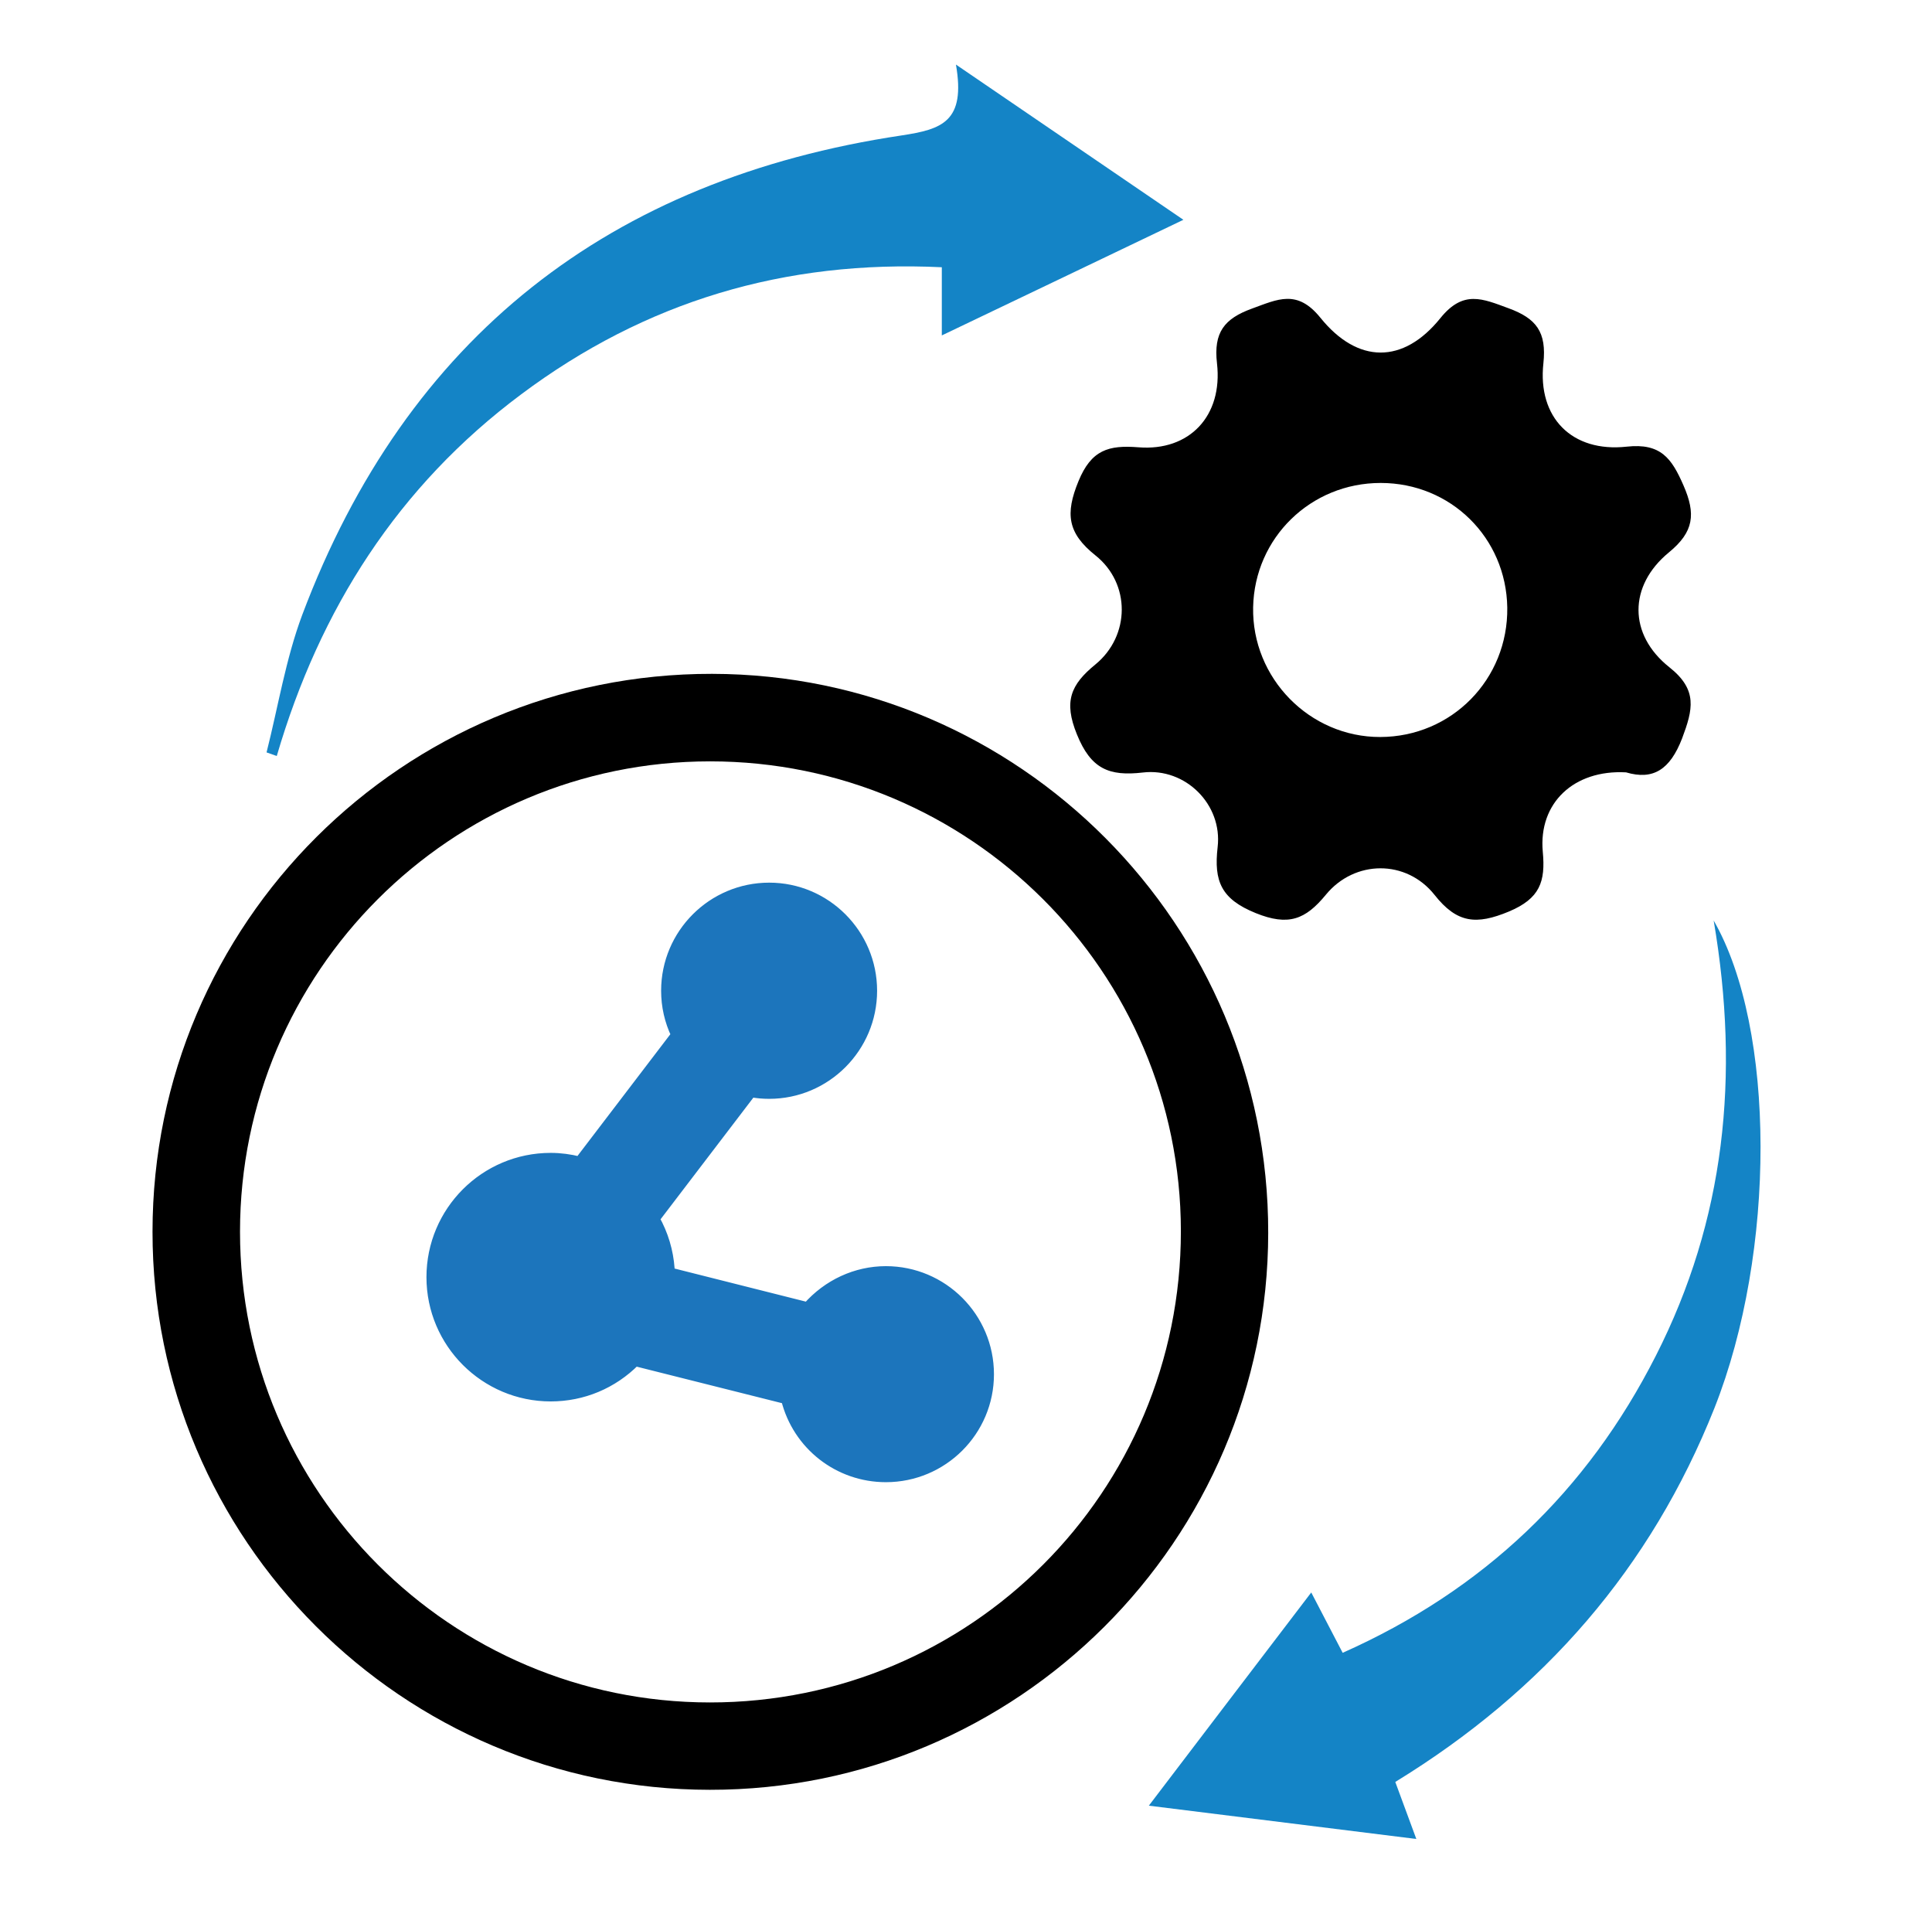 <?xml version="1.0" encoding="utf-8"?>
<!-- Generator: Adobe Illustrator 25.2.1, SVG Export Plug-In . SVG Version: 6.00 Build 0)  -->
<svg version="1.1" id="Layer_1" xmlns="http://www.w3.org/2000/svg" xmlns:xlink="http://www.w3.org/1999/xlink" x="0px" y="0px"
	 viewBox="0 0 123 122" style="enable-background:new 0 0 123 122;" xml:space="preserve">
<style type="text/css">
	.st0{fill:#1484C6;}
	.st1{fill:#1C75BC;stroke:#1C75BC;stroke-miterlimit:10;}
</style>
<path d="M103.52,49.16c-3.33-0.18-5.58,1.96-5.3,5.05c0.18,1.91-0.18,2.98-2.16,3.81c-2.07,0.86-3.3,0.75-4.73-1.06
	c-1.8-2.27-5.09-2.24-6.92-0.01c-1.3,1.58-2.38,2.01-4.46,1.17c-2.2-0.89-2.68-2.02-2.43-4.2c0.32-2.71-2.05-5.07-4.76-4.75
	c-2.16,0.25-3.31-0.23-4.2-2.43c-0.85-2.09-0.4-3.16,1.18-4.45c2.22-1.82,2.25-5.15,0-6.94c-1.78-1.42-1.93-2.65-1.08-4.72
	c0.82-2,1.92-2.31,3.82-2.16c3.24,0.26,5.38-1.99,5-5.34c-0.23-1.98,0.47-2.85,2.23-3.49c1.63-0.59,2.87-1.25,4.35,0.58
	c2.38,2.95,5.28,2.96,7.64,0.03c1.46-1.81,2.68-1.24,4.34-0.63c1.78,0.65,2.43,1.52,2.22,3.5c-0.38,3.46,1.82,5.69,5.3,5.31
	c2.18-0.24,2.87,0.75,3.62,2.47c0.79,1.81,0.67,2.95-0.93,4.26c-2.58,2.12-2.59,5.23,0.03,7.31c1.82,1.44,1.5,2.69,0.81,4.53
	C106.32,48.99,105.25,49.67,103.52,49.16z M87.9,30.74c-4.45,0-8.03,3.49-8.12,7.91c-0.09,4.51,3.6,8.27,8.09,8.26
	c4.55-0.01,8.15-3.67,8.09-8.24C95.89,34.22,92.36,30.74,87.9,30.74z"/>
<path class="st0" d="M60.86,4.11c5.1,3.48,9.55,6.52,14.48,9.88c-5.29,2.53-10.18,4.88-15.38,7.36c0-1.58,0-2.76,0-4.34
	c-10.03-0.48-18.89,2.19-26.78,8.09c-7.83,5.84-12.82,13.66-15.56,23.02c-0.22-0.08-0.43-0.15-0.65-0.23
	c0.74-2.92,1.22-5.94,2.27-8.75C25.9,21.45,38.83,11.4,57.4,8.62C59.97,8.23,61.49,7.75,60.86,4.11z"/>
<path class="st0" d="M88.83,113.42c0.46,1.25,0.81,2.2,1.34,3.63c-5.68-0.71-11-1.37-17.03-2.12c3.55-4.66,6.82-8.96,10.34-13.57
	c0.73,1.4,1.3,2.49,2,3.84c8.97-3.99,15.56-10.28,19.94-18.91c4.39-8.63,5.37-17.78,3.68-27.7c3.96,6.89,3.98,21.1,0.05,31.03
	C105.1,99.8,98.3,107.62,88.83,113.42z"/>
<path d="M45.19,113.92C25.61,113.91,9.7,97.98,9.71,78.4c0-19.63,15.97-35.54,35.62-35.51c19.56,0.03,35.44,15.99,35.41,35.59
	C80.72,98.04,64.78,113.94,45.19,113.92z M45.21,48.46c-16.52,0-29.93,13.42-29.93,29.94c0,16.53,13.39,29.95,29.91,29.96
	c16.59,0.01,30-13.4,29.99-30C75.17,61.85,61.74,48.46,45.21,48.46z"/>
<g>
	<path class="st1" d="M57.29,82.44c2.89,0,5.25,2.35,5.25,5.25c0,2.89-2.35,5.24-5.25,5.24c-2.41,0-4.5-1.63-5.08-3.97
		c-0.12-0.47-0.49-0.84-0.96-0.96l-9.59-2.41c-0.1-0.03-0.21-0.04-0.32-0.04c-0.34,0-0.68,0.14-0.93,0.38
		c-1.19,1.19-2.76,1.85-4.44,1.85c-3.46,0-6.28-2.82-6.28-6.28c0-3.47,2.82-6.28,6.28-6.28c0.51,0,1.02,0.07,1.52,0.19
		c0.51,0.12,1.04-0.06,1.36-0.48l6.15-8.06c0.3-0.4,0.36-0.92,0.14-1.36c-0.33-0.7-0.5-1.46-0.5-2.24c0-2.89,2.35-5.25,5.25-5.25
		c2.89,0,5.24,2.36,5.24,5.25c0,2.89-2.35,5.25-5.24,5.25c-0.3,0-0.6-0.03-0.91-0.08c-0.49-0.08-0.97,0.1-1.28,0.5L41.54,77
		c-0.32,0.42-0.36,0.98-0.1,1.44c0.46,0.81,0.72,1.7,0.79,2.62c0,0.04,0.01,0.1,0.01,0.16c0.01,0.59,0.41,1.11,0.99,1.26L52,84.69
		c0.49,0.12,0.99-0.04,1.32-0.42C54.31,83.1,55.76,82.44,57.29,82.44z"/>
	<g>
		<path class="st1" d="M61.65,87.47c0-2.89-2.35-5.25-5.25-5.25c-1.53,0-2.97,0.67-3.97,1.83c-0.33,0.38-0.83,0.54-1.32,0.42
			l-8.77-2.21c-0.58-0.15-0.98-0.66-0.99-1.26c0-0.07-0.01-0.12-0.01-0.16c-0.07-0.93-0.33-1.81-0.79-2.62
			c-0.25-0.46-0.21-1.02,0.1-1.44l6.15-8.06c0.31-0.4,0.79-0.58,1.28-0.5c0.31,0.06,0.61,0.08,0.91,0.08c2.89,0,5.24-2.35,5.24-5.25
			c0-2.89-2.35-5.25-5.24-5.25c-2.89,0-5.25,2.36-5.25,5.25c0,0.78,0.17,1.54,0.5,2.24c0.21,0.45,0.16,0.97-0.14,1.36l-6.15,8.06
			c-0.32,0.42-0.85,0.61-1.36,0.48c-0.5-0.12-1.01-0.19-1.52-0.19c-3.46,0-6.28,2.82-6.28,6.28c0,3.46,2.82,6.28,6.28,6.28
			c1.68,0,3.26-0.66,4.44-1.85c0.25-0.25,0.59-0.38,0.93-0.38c0.11,0,0.21,0.01,0.32,0.04l9.59,2.41c0.47,0.12,0.84,0.49,0.96,0.96
			c0.58,2.34,2.67,3.97,5.08,3.97C59.3,92.71,61.65,90.36,61.65,87.47z M56.4,81.09c3.52,0,6.38,2.86,6.38,6.38
			c0,3.52-2.86,6.37-6.38,6.37c-2.93,0-5.47-1.98-6.18-4.83c-0.02-0.07-0.07-0.12-0.14-0.14l-9.59-2.41c-0.06-0.02-0.13,0-0.18,0.05
			c-1.4,1.41-3.26,2.19-5.25,2.19c-4.08,0-7.41-3.32-7.41-7.41c0-4.09,3.32-7.41,7.41-7.41c0.6,0,1.2,0.08,1.79,0.23
			c0.07,0.02,0.15-0.01,0.19-0.07l6.15-8.06c0.05-0.06,0.05-0.13,0.02-0.19c-0.41-0.85-0.62-1.78-0.62-2.73
			c0-3.52,2.86-6.38,6.38-6.38c3.51,0,6.37,2.86,6.37,6.38c0,3.52-2.86,6.38-6.37,6.38c-0.37,0-0.74-0.03-1.11-0.1
			c-0.07-0.01-0.14,0.02-0.18,0.07l-6.15,8.06c-0.05,0.06-0.05,0.14-0.01,0.2c0.54,0.96,0.85,2,0.93,3.1
			c0.01,0.05,0.01,0.14,0.01,0.23c0,0.08,0.06,0.15,0.14,0.17l8.77,2.21c0.07,0.02,0.14-0.01,0.18-0.06
			C52.79,81.91,54.55,81.09,56.4,81.09z"/>
	</g>
</g>
</svg>
